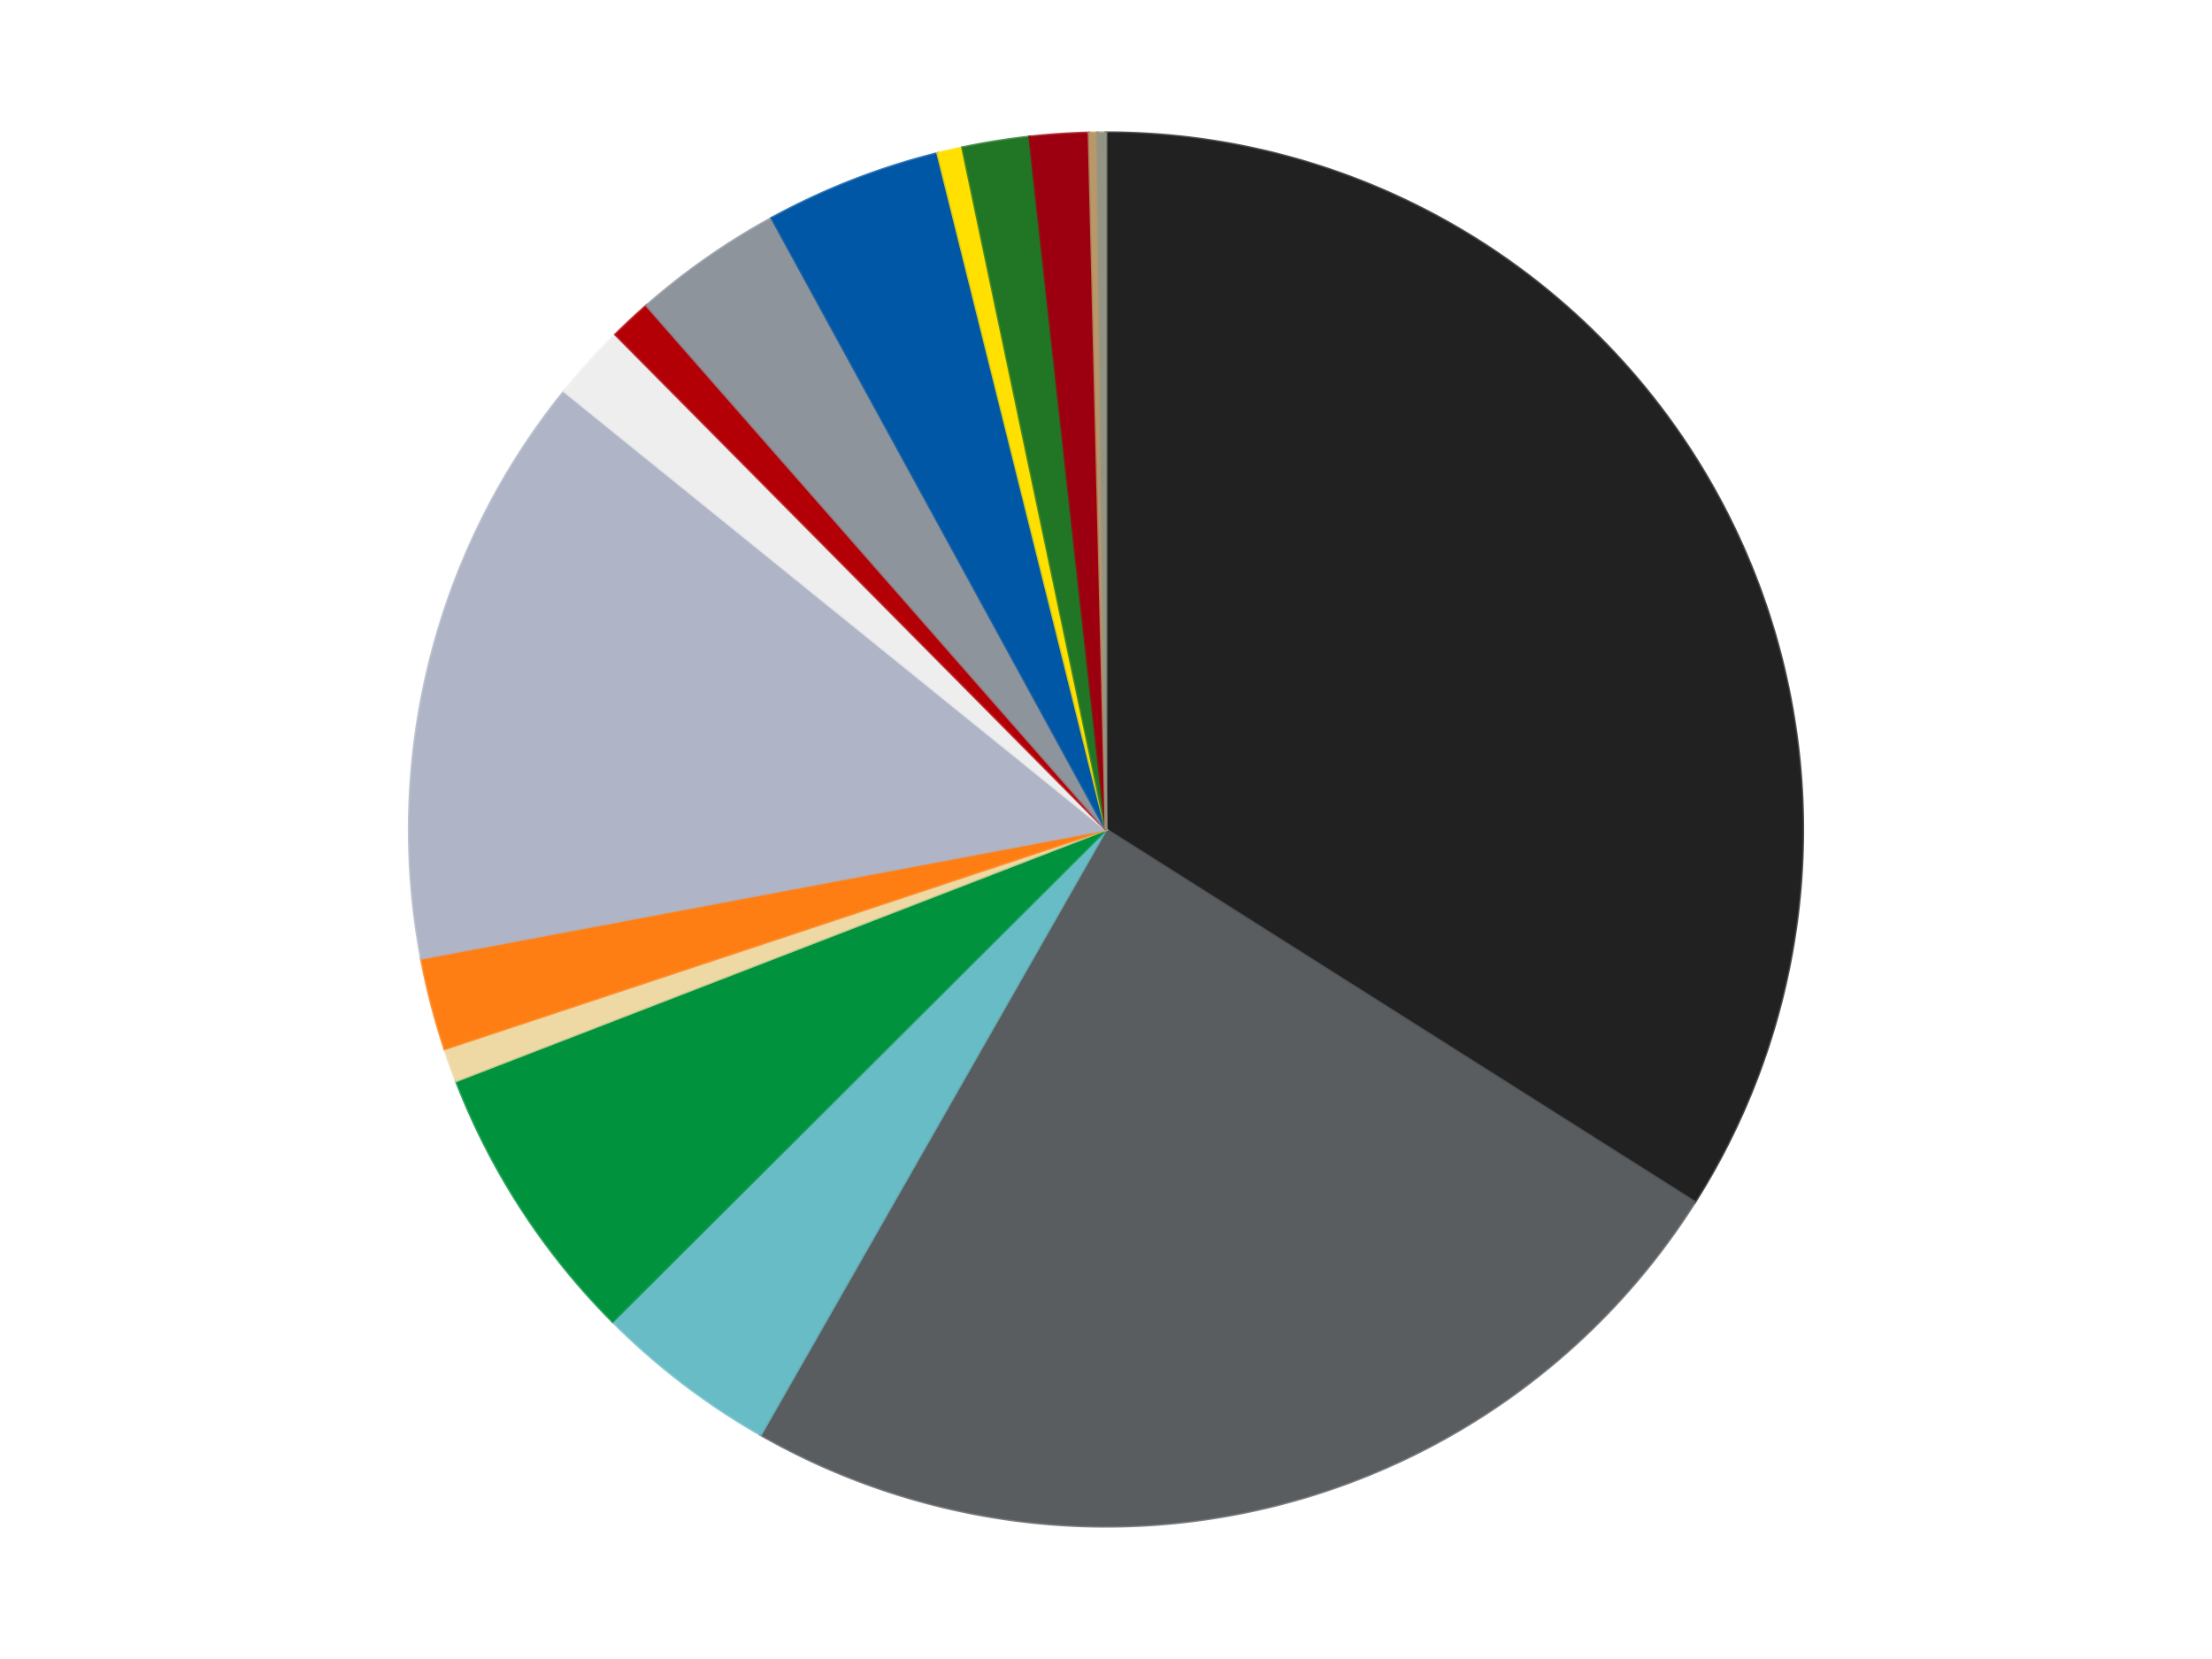 <?xml version='1.0' encoding='utf-8'?>
<svg xmlns="http://www.w3.org/2000/svg" xmlns:xlink="http://www.w3.org/1999/xlink" id="chart-9001270d-3727-4d19-b42d-318981c0791d" class="pygal-chart" viewBox="0 0 800 600"><!--Generated with pygal 3.0.4 (lxml) ©Kozea 2012-2016 on 2024-07-01--><!--http://pygal.org--><!--http://github.com/Kozea/pygal--><defs><style type="text/css">#chart-9001270d-3727-4d19-b42d-318981c0791d{-webkit-user-select:none;-webkit-font-smoothing:antialiased;font-family:Consolas,"Liberation Mono",Menlo,Courier,monospace}#chart-9001270d-3727-4d19-b42d-318981c0791d .title{font-family:Consolas,"Liberation Mono",Menlo,Courier,monospace;font-size:16px}#chart-9001270d-3727-4d19-b42d-318981c0791d .legends .legend text{font-family:Consolas,"Liberation Mono",Menlo,Courier,monospace;font-size:14px}#chart-9001270d-3727-4d19-b42d-318981c0791d .axis text{font-family:Consolas,"Liberation Mono",Menlo,Courier,monospace;font-size:10px}#chart-9001270d-3727-4d19-b42d-318981c0791d .axis text.major{font-family:Consolas,"Liberation Mono",Menlo,Courier,monospace;font-size:10px}#chart-9001270d-3727-4d19-b42d-318981c0791d .text-overlay text.value{font-family:Consolas,"Liberation Mono",Menlo,Courier,monospace;font-size:16px}#chart-9001270d-3727-4d19-b42d-318981c0791d .text-overlay text.label{font-family:Consolas,"Liberation Mono",Menlo,Courier,monospace;font-size:10px}#chart-9001270d-3727-4d19-b42d-318981c0791d .tooltip{font-family:Consolas,"Liberation Mono",Menlo,Courier,monospace;font-size:14px}#chart-9001270d-3727-4d19-b42d-318981c0791d text.no_data{font-family:Consolas,"Liberation Mono",Menlo,Courier,monospace;font-size:64px}
#chart-9001270d-3727-4d19-b42d-318981c0791d{background-color:transparent}#chart-9001270d-3727-4d19-b42d-318981c0791d path,#chart-9001270d-3727-4d19-b42d-318981c0791d line,#chart-9001270d-3727-4d19-b42d-318981c0791d rect,#chart-9001270d-3727-4d19-b42d-318981c0791d circle{-webkit-transition:150ms;-moz-transition:150ms;transition:150ms}#chart-9001270d-3727-4d19-b42d-318981c0791d .graph &gt; .background{fill:transparent}#chart-9001270d-3727-4d19-b42d-318981c0791d .plot &gt; .background{fill:transparent}#chart-9001270d-3727-4d19-b42d-318981c0791d .graph{fill:rgba(0,0,0,.87)}#chart-9001270d-3727-4d19-b42d-318981c0791d text.no_data{fill:rgba(0,0,0,1)}#chart-9001270d-3727-4d19-b42d-318981c0791d .title{fill:rgba(0,0,0,1)}#chart-9001270d-3727-4d19-b42d-318981c0791d .legends .legend text{fill:rgba(0,0,0,.87)}#chart-9001270d-3727-4d19-b42d-318981c0791d .legends .legend:hover text{fill:rgba(0,0,0,1)}#chart-9001270d-3727-4d19-b42d-318981c0791d .axis .line{stroke:rgba(0,0,0,1)}#chart-9001270d-3727-4d19-b42d-318981c0791d .axis .guide.line{stroke:rgba(0,0,0,.54)}#chart-9001270d-3727-4d19-b42d-318981c0791d .axis .major.line{stroke:rgba(0,0,0,.87)}#chart-9001270d-3727-4d19-b42d-318981c0791d .axis text.major{fill:rgba(0,0,0,1)}#chart-9001270d-3727-4d19-b42d-318981c0791d .axis.y .guides:hover .guide.line,#chart-9001270d-3727-4d19-b42d-318981c0791d .line-graph .axis.x .guides:hover .guide.line,#chart-9001270d-3727-4d19-b42d-318981c0791d .stackedline-graph .axis.x .guides:hover .guide.line,#chart-9001270d-3727-4d19-b42d-318981c0791d .xy-graph .axis.x .guides:hover .guide.line{stroke:rgba(0,0,0,1)}#chart-9001270d-3727-4d19-b42d-318981c0791d .axis .guides:hover text{fill:rgba(0,0,0,1)}#chart-9001270d-3727-4d19-b42d-318981c0791d .reactive{fill-opacity:1.0;stroke-opacity:.8;stroke-width:1}#chart-9001270d-3727-4d19-b42d-318981c0791d .ci{stroke:rgba(0,0,0,.87)}#chart-9001270d-3727-4d19-b42d-318981c0791d .reactive.active,#chart-9001270d-3727-4d19-b42d-318981c0791d .active .reactive{fill-opacity:0.6;stroke-opacity:.9;stroke-width:4}#chart-9001270d-3727-4d19-b42d-318981c0791d .ci .reactive.active{stroke-width:1.5}#chart-9001270d-3727-4d19-b42d-318981c0791d .series text{fill:rgba(0,0,0,1)}#chart-9001270d-3727-4d19-b42d-318981c0791d .tooltip rect{fill:transparent;stroke:rgba(0,0,0,1);-webkit-transition:opacity 150ms;-moz-transition:opacity 150ms;transition:opacity 150ms}#chart-9001270d-3727-4d19-b42d-318981c0791d .tooltip .label{fill:rgba(0,0,0,.87)}#chart-9001270d-3727-4d19-b42d-318981c0791d .tooltip .label{fill:rgba(0,0,0,.87)}#chart-9001270d-3727-4d19-b42d-318981c0791d .tooltip .legend{font-size:.8em;fill:rgba(0,0,0,.54)}#chart-9001270d-3727-4d19-b42d-318981c0791d .tooltip .x_label{font-size:.6em;fill:rgba(0,0,0,1)}#chart-9001270d-3727-4d19-b42d-318981c0791d .tooltip .xlink{font-size:.5em;text-decoration:underline}#chart-9001270d-3727-4d19-b42d-318981c0791d .tooltip .value{font-size:1.5em}#chart-9001270d-3727-4d19-b42d-318981c0791d .bound{font-size:.5em}#chart-9001270d-3727-4d19-b42d-318981c0791d .max-value{font-size:.75em;fill:rgba(0,0,0,.54)}#chart-9001270d-3727-4d19-b42d-318981c0791d .map-element{fill:transparent;stroke:rgba(0,0,0,.54) !important}#chart-9001270d-3727-4d19-b42d-318981c0791d .map-element .reactive{fill-opacity:inherit;stroke-opacity:inherit}#chart-9001270d-3727-4d19-b42d-318981c0791d .color-0,#chart-9001270d-3727-4d19-b42d-318981c0791d .color-0 a:visited{stroke:#F44336;fill:#F44336}#chart-9001270d-3727-4d19-b42d-318981c0791d .color-1,#chart-9001270d-3727-4d19-b42d-318981c0791d .color-1 a:visited{stroke:#3F51B5;fill:#3F51B5}#chart-9001270d-3727-4d19-b42d-318981c0791d .color-2,#chart-9001270d-3727-4d19-b42d-318981c0791d .color-2 a:visited{stroke:#009688;fill:#009688}#chart-9001270d-3727-4d19-b42d-318981c0791d .color-3,#chart-9001270d-3727-4d19-b42d-318981c0791d .color-3 a:visited{stroke:#FFC107;fill:#FFC107}#chart-9001270d-3727-4d19-b42d-318981c0791d .color-4,#chart-9001270d-3727-4d19-b42d-318981c0791d .color-4 a:visited{stroke:#FF5722;fill:#FF5722}#chart-9001270d-3727-4d19-b42d-318981c0791d .color-5,#chart-9001270d-3727-4d19-b42d-318981c0791d .color-5 a:visited{stroke:#9C27B0;fill:#9C27B0}#chart-9001270d-3727-4d19-b42d-318981c0791d .color-6,#chart-9001270d-3727-4d19-b42d-318981c0791d .color-6 a:visited{stroke:#03A9F4;fill:#03A9F4}#chart-9001270d-3727-4d19-b42d-318981c0791d .color-7,#chart-9001270d-3727-4d19-b42d-318981c0791d .color-7 a:visited{stroke:#8BC34A;fill:#8BC34A}#chart-9001270d-3727-4d19-b42d-318981c0791d .color-8,#chart-9001270d-3727-4d19-b42d-318981c0791d .color-8 a:visited{stroke:#FF9800;fill:#FF9800}#chart-9001270d-3727-4d19-b42d-318981c0791d .color-9,#chart-9001270d-3727-4d19-b42d-318981c0791d .color-9 a:visited{stroke:#E91E63;fill:#E91E63}#chart-9001270d-3727-4d19-b42d-318981c0791d .color-10,#chart-9001270d-3727-4d19-b42d-318981c0791d .color-10 a:visited{stroke:#2196F3;fill:#2196F3}#chart-9001270d-3727-4d19-b42d-318981c0791d .color-11,#chart-9001270d-3727-4d19-b42d-318981c0791d .color-11 a:visited{stroke:#4CAF50;fill:#4CAF50}#chart-9001270d-3727-4d19-b42d-318981c0791d .color-12,#chart-9001270d-3727-4d19-b42d-318981c0791d .color-12 a:visited{stroke:#FFEB3B;fill:#FFEB3B}#chart-9001270d-3727-4d19-b42d-318981c0791d .color-13,#chart-9001270d-3727-4d19-b42d-318981c0791d .color-13 a:visited{stroke:#673AB7;fill:#673AB7}#chart-9001270d-3727-4d19-b42d-318981c0791d .color-14,#chart-9001270d-3727-4d19-b42d-318981c0791d .color-14 a:visited{stroke:#00BCD4;fill:#00BCD4}#chart-9001270d-3727-4d19-b42d-318981c0791d .color-15,#chart-9001270d-3727-4d19-b42d-318981c0791d .color-15 a:visited{stroke:#CDDC39;fill:#CDDC39}#chart-9001270d-3727-4d19-b42d-318981c0791d .text-overlay .color-0 text{fill:black}#chart-9001270d-3727-4d19-b42d-318981c0791d .text-overlay .color-1 text{fill:black}#chart-9001270d-3727-4d19-b42d-318981c0791d .text-overlay .color-2 text{fill:black}#chart-9001270d-3727-4d19-b42d-318981c0791d .text-overlay .color-3 text{fill:black}#chart-9001270d-3727-4d19-b42d-318981c0791d .text-overlay .color-4 text{fill:black}#chart-9001270d-3727-4d19-b42d-318981c0791d .text-overlay .color-5 text{fill:black}#chart-9001270d-3727-4d19-b42d-318981c0791d .text-overlay .color-6 text{fill:black}#chart-9001270d-3727-4d19-b42d-318981c0791d .text-overlay .color-7 text{fill:black}#chart-9001270d-3727-4d19-b42d-318981c0791d .text-overlay .color-8 text{fill:black}#chart-9001270d-3727-4d19-b42d-318981c0791d .text-overlay .color-9 text{fill:black}#chart-9001270d-3727-4d19-b42d-318981c0791d .text-overlay .color-10 text{fill:black}#chart-9001270d-3727-4d19-b42d-318981c0791d .text-overlay .color-11 text{fill:black}#chart-9001270d-3727-4d19-b42d-318981c0791d .text-overlay .color-12 text{fill:black}#chart-9001270d-3727-4d19-b42d-318981c0791d .text-overlay .color-13 text{fill:black}#chart-9001270d-3727-4d19-b42d-318981c0791d .text-overlay .color-14 text{fill:black}#chart-9001270d-3727-4d19-b42d-318981c0791d .text-overlay .color-15 text{fill:black}
#chart-9001270d-3727-4d19-b42d-318981c0791d text.no_data{text-anchor:middle}#chart-9001270d-3727-4d19-b42d-318981c0791d .guide.line{fill:none}#chart-9001270d-3727-4d19-b42d-318981c0791d .centered{text-anchor:middle}#chart-9001270d-3727-4d19-b42d-318981c0791d .title{text-anchor:middle}#chart-9001270d-3727-4d19-b42d-318981c0791d .legends .legend text{fill-opacity:1}#chart-9001270d-3727-4d19-b42d-318981c0791d .axis.x text{text-anchor:middle}#chart-9001270d-3727-4d19-b42d-318981c0791d .axis.x:not(.web) text[transform]{text-anchor:start}#chart-9001270d-3727-4d19-b42d-318981c0791d .axis.x:not(.web) text[transform].backwards{text-anchor:end}#chart-9001270d-3727-4d19-b42d-318981c0791d .axis.y text{text-anchor:end}#chart-9001270d-3727-4d19-b42d-318981c0791d .axis.y text[transform].backwards{text-anchor:start}#chart-9001270d-3727-4d19-b42d-318981c0791d .axis.y2 text{text-anchor:start}#chart-9001270d-3727-4d19-b42d-318981c0791d .axis.y2 text[transform].backwards{text-anchor:end}#chart-9001270d-3727-4d19-b42d-318981c0791d .axis .guide.line{stroke-dasharray:4,4;stroke:black}#chart-9001270d-3727-4d19-b42d-318981c0791d .axis .major.guide.line{stroke-dasharray:6,6;stroke:black}#chart-9001270d-3727-4d19-b42d-318981c0791d .horizontal .axis.y .guide.line,#chart-9001270d-3727-4d19-b42d-318981c0791d .horizontal .axis.y2 .guide.line,#chart-9001270d-3727-4d19-b42d-318981c0791d .vertical .axis.x .guide.line{opacity:0}#chart-9001270d-3727-4d19-b42d-318981c0791d .horizontal .axis.always_show .guide.line,#chart-9001270d-3727-4d19-b42d-318981c0791d .vertical .axis.always_show .guide.line{opacity:1 !important}#chart-9001270d-3727-4d19-b42d-318981c0791d .axis.y .guides:hover .guide.line,#chart-9001270d-3727-4d19-b42d-318981c0791d .axis.y2 .guides:hover .guide.line,#chart-9001270d-3727-4d19-b42d-318981c0791d .axis.x .guides:hover .guide.line{opacity:1}#chart-9001270d-3727-4d19-b42d-318981c0791d .axis .guides:hover text{opacity:1}#chart-9001270d-3727-4d19-b42d-318981c0791d .nofill{fill:none}#chart-9001270d-3727-4d19-b42d-318981c0791d .subtle-fill{fill-opacity:.2}#chart-9001270d-3727-4d19-b42d-318981c0791d .dot{stroke-width:1px;fill-opacity:1;stroke-opacity:1}#chart-9001270d-3727-4d19-b42d-318981c0791d .dot.active{stroke-width:5px}#chart-9001270d-3727-4d19-b42d-318981c0791d .dot.negative{fill:transparent}#chart-9001270d-3727-4d19-b42d-318981c0791d text,#chart-9001270d-3727-4d19-b42d-318981c0791d tspan{stroke:none !important}#chart-9001270d-3727-4d19-b42d-318981c0791d .series text.active{opacity:1}#chart-9001270d-3727-4d19-b42d-318981c0791d .tooltip rect{fill-opacity:.95;stroke-width:.5}#chart-9001270d-3727-4d19-b42d-318981c0791d .tooltip text{fill-opacity:1}#chart-9001270d-3727-4d19-b42d-318981c0791d .showable{visibility:hidden}#chart-9001270d-3727-4d19-b42d-318981c0791d .showable.shown{visibility:visible}#chart-9001270d-3727-4d19-b42d-318981c0791d .gauge-background{fill:rgba(229,229,229,1);stroke:none}#chart-9001270d-3727-4d19-b42d-318981c0791d .bg-lines{stroke:transparent;stroke-width:2px}</style><script type="text/javascript">window.pygal = window.pygal || {};window.pygal.config = window.pygal.config || {};window.pygal.config['9001270d-3727-4d19-b42d-318981c0791d'] = {"allow_interruptions": false, "box_mode": "extremes", "classes": ["pygal-chart"], "css": ["file://style.css", "file://graph.css"], "defs": [], "disable_xml_declaration": false, "dots_size": 2.5, "dynamic_print_values": false, "explicit_size": false, "fill": false, "force_uri_protocol": "https", "formatter": null, "half_pie": false, "height": 600, "include_x_axis": false, "inner_radius": 0, "interpolate": null, "interpolation_parameters": {}, "interpolation_precision": 250, "inverse_y_axis": false, "js": ["//kozea.github.io/pygal.js/2.0.x/pygal-tooltips.min.js"], "legend_at_bottom": false, "legend_at_bottom_columns": null, "legend_box_size": 12, "logarithmic": false, "margin": 20, "margin_bottom": null, "margin_left": null, "margin_right": null, "margin_top": null, "max_scale": 16, "min_scale": 4, "missing_value_fill_truncation": "x", "no_data_text": "No data", "no_prefix": false, "order_min": null, "pretty_print": false, "print_labels": false, "print_values": false, "print_values_position": "center", "print_zeroes": true, "range": null, "rounded_bars": null, "secondary_range": null, "show_dots": true, "show_legend": false, "show_minor_x_labels": true, "show_minor_y_labels": true, "show_only_major_dots": false, "show_x_guides": false, "show_x_labels": true, "show_y_guides": true, "show_y_labels": true, "spacing": 10, "stack_from_top": false, "strict": false, "stroke": true, "stroke_style": null, "style": {"background": "transparent", "ci_colors": [], "colors": ["#F44336", "#3F51B5", "#009688", "#FFC107", "#FF5722", "#9C27B0", "#03A9F4", "#8BC34A", "#FF9800", "#E91E63", "#2196F3", "#4CAF50", "#FFEB3B", "#673AB7", "#00BCD4", "#CDDC39", "#9E9E9E", "#607D8B"], "dot_opacity": "1", "font_family": "Consolas, \"Liberation Mono\", Menlo, Courier, monospace", "foreground": "rgba(0, 0, 0, .87)", "foreground_strong": "rgba(0, 0, 0, 1)", "foreground_subtle": "rgba(0, 0, 0, .54)", "guide_stroke_color": "black", "guide_stroke_dasharray": "4,4", "label_font_family": "Consolas, \"Liberation Mono\", Menlo, Courier, monospace", "label_font_size": 10, "legend_font_family": "Consolas, \"Liberation Mono\", Menlo, Courier, monospace", "legend_font_size": 14, "major_guide_stroke_color": "black", "major_guide_stroke_dasharray": "6,6", "major_label_font_family": "Consolas, \"Liberation Mono\", Menlo, Courier, monospace", "major_label_font_size": 10, "no_data_font_family": "Consolas, \"Liberation Mono\", Menlo, Courier, monospace", "no_data_font_size": 64, "opacity": "1.0", "opacity_hover": "0.6", "plot_background": "transparent", "stroke_opacity": ".8", "stroke_opacity_hover": ".9", "stroke_width": "1", "stroke_width_hover": "4", "title_font_family": "Consolas, \"Liberation Mono\", Menlo, Courier, monospace", "title_font_size": 16, "tooltip_font_family": "Consolas, \"Liberation Mono\", Menlo, Courier, monospace", "tooltip_font_size": 14, "transition": "150ms", "value_background": "rgba(229, 229, 229, 1)", "value_colors": [], "value_font_family": "Consolas, \"Liberation Mono\", Menlo, Courier, monospace", "value_font_size": 16, "value_label_font_family": "Consolas, \"Liberation Mono\", Menlo, Courier, monospace", "value_label_font_size": 10}, "title": null, "tooltip_border_radius": 0, "tooltip_fancy_mode": true, "truncate_label": null, "truncate_legend": null, "width": 800, "x_label_rotation": 0, "x_labels": null, "x_labels_major": null, "x_labels_major_count": null, "x_labels_major_every": null, "x_title": null, "xrange": null, "y_label_rotation": 0, "y_labels": null, "y_labels_major": null, "y_labels_major_count": null, "y_labels_major_every": null, "y_title": null, "zero": 0, "legends": ["Black", "Dark Bluish Gray", "Trans-Light Blue", "Green", "Tan", "Orange", "Light Bluish Gray", "Trans-Clear", "Red", "Flat Silver", "Blue", "Yellow", "Trans-Green", "Trans-Red", "Dark Tan", "Trans-Black"]}</script><script type="text/javascript" xlink:href="https://kozea.github.io/pygal.js/2.0.x/pygal-tooltips.min.js"/></defs><title>Pygal</title><g class="graph pie-graph vertical"><rect x="0" y="0" width="800" height="600" class="background"/><g transform="translate(20, 20)" class="plot"><rect x="0" y="0" width="760" height="560" class="background"/><g class="series serie-0 color-0"><g class="slices"><g class="slice" style="fill: #212121; stroke: #212121"><path d="M380 28 A252 252 0 0 1 592.935 414.769 L380 280 A0 0 0 0 0 380 280 z" class="slice reactive tooltip-trigger"/><desc class="value">175</desc><desc class="x centered">490.37759246450634</desc><desc class="y centered">219.23169344354454</desc></g></g></g><g class="series serie-1 color-1"><g class="slices"><g class="slice" style="fill: #595D60; stroke: #595D60"><path d="M592.935 414.769 A252 252 0 0 1 255.111 498.876 L380 280 A0 0 0 0 0 380 280 z" class="slice reactive tooltip-trigger"/><desc class="value">125</desc><desc class="x centered">410.4407242464034</desc><desc class="y centered">402.2675848594157</desc></g></g></g><g class="series serie-2 color-2"><g class="slices"><g class="slice" style="fill: #68BCC5; stroke: #68BCC5"><path d="M255.111 498.876 A252 252 0 0 1 201.538 457.919 L380 280 A0 0 0 0 0 380 280 z" class="slice reactive tooltip-trigger"/><desc class="value">22</desc><desc class="x centered">303.474036489289</desc><desc class="y centered">380.0988357013074</desc></g></g></g><g class="series serie-3 color-3"><g class="slices"><g class="slice" style="fill: #00923D; stroke: #00923D"><path d="M201.538 457.919 A252 252 0 0 1 144.968 370.906 L380 280 A0 0 0 0 0 380 280 z" class="slice reactive tooltip-trigger"/><desc class="value">34</desc><desc class="x centered">274.3624072502569</desc><desc class="y centered">348.67822797684454</desc></g></g></g><g class="series serie-4 color-4"><g class="slices"><g class="slice" style="fill: #EED9A4; stroke: #EED9A4"><path d="M144.968 370.906 A252 252 0 0 1 140.813 359.333 L380 280 A0 0 0 0 0 380 280 z" class="slice reactive tooltip-trigger"/><desc class="value">4</desc><desc class="x centered">261.41001850042767</desc><desc class="y centered">322.57248275507413</desc></g></g></g><g class="series serie-5 color-5"><g class="slices"><g class="slice" style="fill: #FF7E14; stroke: #FF7E14"><path d="M140.813 359.333 A252 252 0 0 1 132.349 326.616 L380 280 A0 0 0 0 0 380 280 z" class="slice reactive tooltip-trigger"/><desc class="value">11</desc><desc class="x centered">258.0160706355556</desc><desc class="y centered">311.55821567849233</desc></g></g></g><g class="series serie-6 color-6"><g class="slices"><g class="slice" style="fill: #AFB5C7; stroke: #AFB5C7"><path d="M132.349 326.616 A252 252 0 0 1 184.079 121.511 L380 280 A0 0 0 0 0 380 280 z" class="slice reactive tooltip-trigger"/><desc class="value">71</desc><desc class="x centered">257.8258306740788</desc><desc class="y centered">249.18649079508896</desc></g></g></g><g class="series serie-7 color-7"><g class="slices"><g class="slice" style="fill: #EEEEEE; stroke: #EEEEEE"><path d="M184.079 121.511 A252 252 0 0 1 202.626 100.996 L380 280 A0 0 0 0 0 380 280 z" class="slice reactive tooltip-trigger"/><desc class="value">9</desc><desc class="x centered">286.5353817674371</desc><desc class="y centered">195.49931870901116</desc></g></g></g><g class="series serie-8 color-8"><g class="slices"><g class="slice" style="fill: #B30006; stroke: #B30006"><path d="M202.626 100.996 A252 252 0 0 1 213.869 90.515 L380 280 A0 0 0 0 0 380 280 z" class="slice reactive tooltip-trigger"/><desc class="value">5</desc><desc class="x centered">294.08382272778687</desc><desc class="y centered">187.83487382458782</desc></g></g></g><g class="series serie-9 color-9"><g class="slices"><g class="slice" style="fill: #8D949C; stroke: #8D949C"><path d="M213.869 90.515 A252 252 0 0 1 259.137 58.875 L380 280 A0 0 0 0 0 380 280 z" class="slice reactive tooltip-trigger"/><desc class="value">18</desc><desc class="x centered">307.81684200800487</desc><desc class="y centered">176.7256483811074</desc></g></g></g><g class="series serie-10 color-10"><g class="slices"><g class="slice" style="fill: #0057A6; stroke: #0057A6"><path d="M259.137 58.875 A252 252 0 0 1 319.119 35.465 L380 280 A0 0 0 0 0 380 280 z" class="slice reactive tooltip-trigger"/><desc class="value">21</desc><desc class="x centered">334.18857425087447</desc><desc class="y centered">162.62319960557642</desc></g></g></g><g class="series serie-11 color-11"><g class="slices"><g class="slice" style="fill: #FFE001; stroke: #FFE001"><path d="M319.119 35.465 A252 252 0 0 1 328.108 33.401 L380 280 A0 0 0 0 0 380 280 z" class="slice reactive tooltip-trigger"/><desc class="value">3</desc><desc class="x centered">351.8018109585984</desc><desc class="y centered">157.19583828393527</desc></g></g></g><g class="series serie-12 color-12"><g class="slices"><g class="slice" style="fill: #217625; stroke: #217625"><path d="M328.108 33.401 A252 252 0 0 1 352.385 29.518 L380 280 A0 0 0 0 0 380 280 z" class="slice reactive tooltip-trigger"/><desc class="value">8</desc><desc class="x centered">360.0994904877095</desc><desc class="y centered">155.58147356140552</desc></g></g></g><g class="series serie-13 color-13"><g class="slices"><g class="slice" style="fill: #9C0010; stroke: #9C0010"><path d="M352.385 29.518 A252 252 0 0 1 373.852 28.075 L380 280 A0 0 0 0 0 380 280 z" class="slice reactive tooltip-trigger"/><desc class="value">7</desc><desc class="x centered">371.55149412389915</desc><desc class="y centered">154.2835621389888</desc></g></g></g><g class="series serie-14 color-14"><g class="slices"><g class="slice" style="fill: #B89869; stroke: #B89869"><path d="M373.852 28.075 A252 252 0 0 1 376.926 28.019 L380 280 A0 0 0 0 0 380 280 z" class="slice reactive tooltip-trigger"/><desc class="value">1</desc><desc class="x centered">377.69426070152355</desc><desc class="y centered">154.0210987256697</desc></g></g></g><g class="series serie-15 color-15"><g class="slices"><g class="slice" style="fill: #939484; stroke: #939484"><path d="M376.926 28.019 A252 252 0 0 1 380 28 L380 280 A0 0 0 0 0 380 280 z" class="slice reactive tooltip-trigger"/><desc class="value">1</desc><desc class="x centered">379.23138209836867</desc><desc class="y centered">154.00234436101087</desc></g></g></g></g><g class="titles"/><g transform="translate(20, 20)" class="plot overlay"><g class="series serie-0 color-0"/><g class="series serie-1 color-1"/><g class="series serie-2 color-2"/><g class="series serie-3 color-3"/><g class="series serie-4 color-4"/><g class="series serie-5 color-5"/><g class="series serie-6 color-6"/><g class="series serie-7 color-7"/><g class="series serie-8 color-8"/><g class="series serie-9 color-9"/><g class="series serie-10 color-10"/><g class="series serie-11 color-11"/><g class="series serie-12 color-12"/><g class="series serie-13 color-13"/><g class="series serie-14 color-14"/><g class="series serie-15 color-15"/></g><g transform="translate(20, 20)" class="plot text-overlay"><g class="series serie-0 color-0"/><g class="series serie-1 color-1"/><g class="series serie-2 color-2"/><g class="series serie-3 color-3"/><g class="series serie-4 color-4"/><g class="series serie-5 color-5"/><g class="series serie-6 color-6"/><g class="series serie-7 color-7"/><g class="series serie-8 color-8"/><g class="series serie-9 color-9"/><g class="series serie-10 color-10"/><g class="series serie-11 color-11"/><g class="series serie-12 color-12"/><g class="series serie-13 color-13"/><g class="series serie-14 color-14"/><g class="series serie-15 color-15"/></g><g transform="translate(20, 20)" class="plot tooltip-overlay"><g transform="translate(0 0)" style="opacity: 0" class="tooltip"><rect rx="0" ry="0" width="0" height="0" class="tooltip-box"/><g class="text"/></g></g></g></svg>
